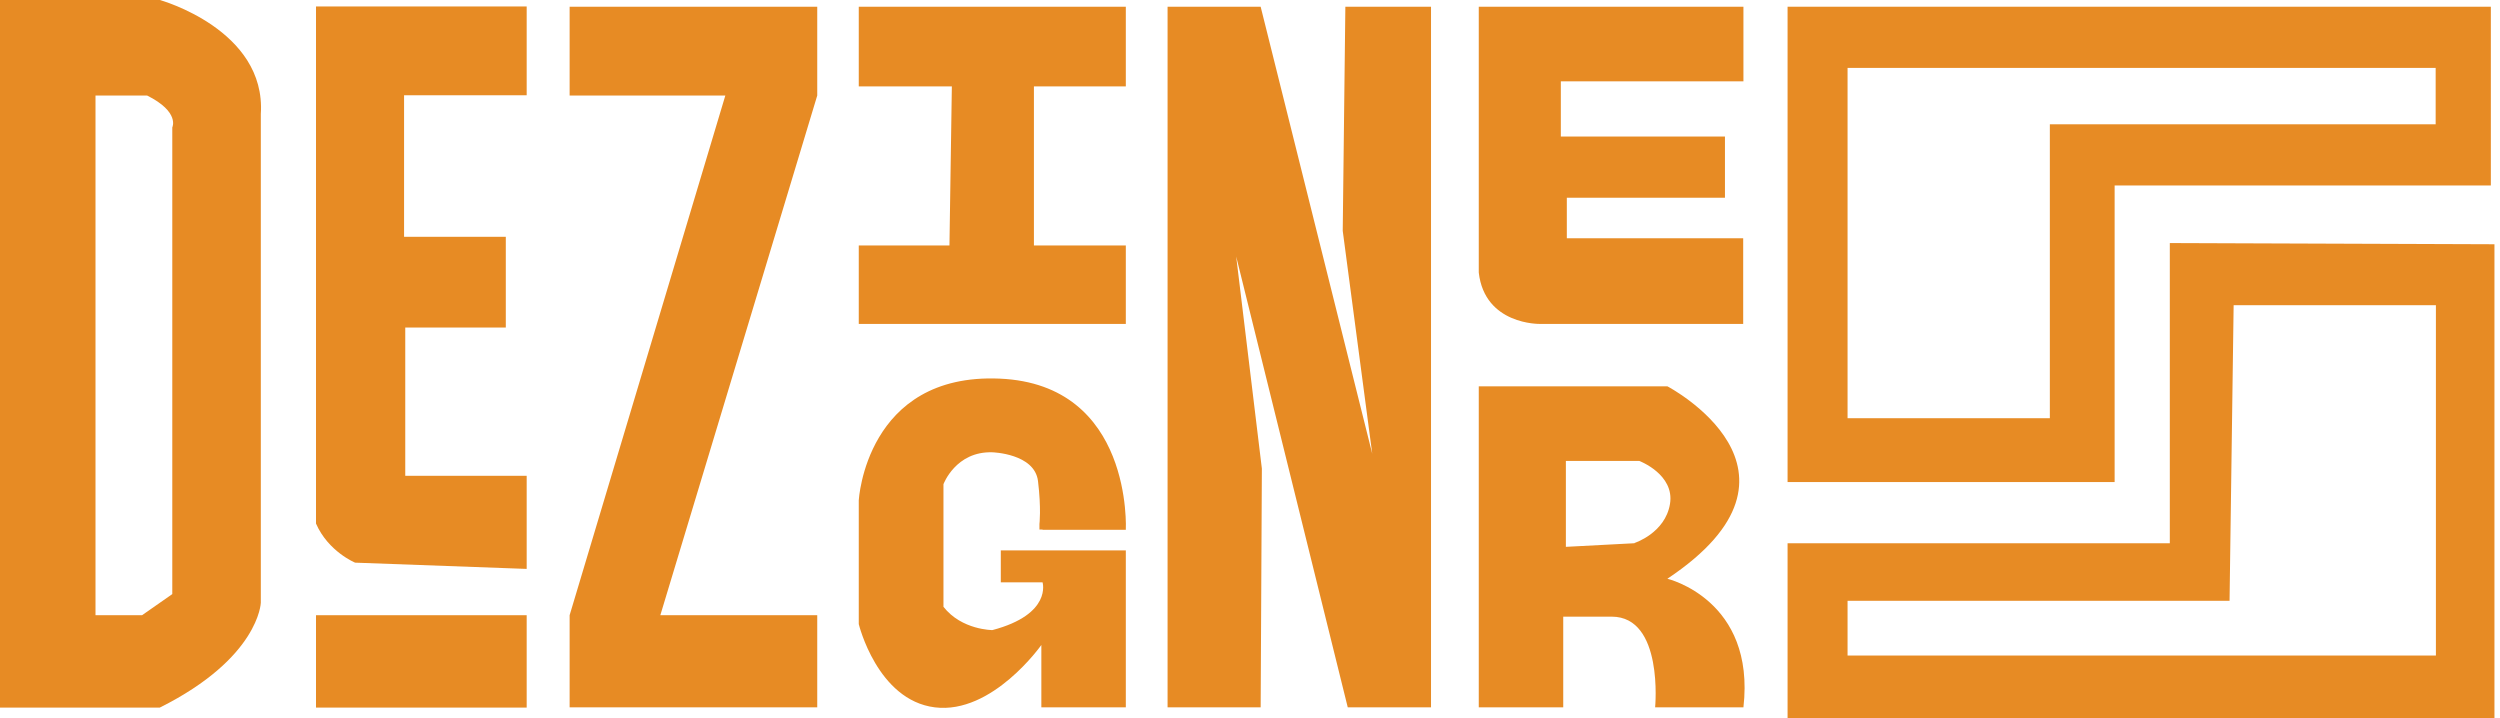 <svg width="174" height="50" viewBox="0 0 174 50" fill="none" xmlns="http://www.w3.org/2000/svg">
<g clip-path="url(#clip0_395_421)">
<path d="M11.122 0H0V49.248H11.122C18.036 45.792 18.153 41.951 18.153 41.951V7.933C18.537 2.054 11.122 0 11.122 0ZM11.991 8.868V41.349L9.886 42.819H6.647V6.647H10.237C12.542 7.799 11.991 8.868 11.991 8.868Z" fill="#E78B24"/>
<path d="M36.657 39.596L24.716 39.161C24.716 39.161 22.846 38.393 21.994 36.439V0.451H36.657V6.63H28.123V16.483H35.204V22.795H28.206V33.116H36.657V39.596Z" fill="#E78B24"/>
<path d="M36.657 42.819H21.994V49.248H36.657V42.819Z" fill="#E78B24"/>
<path d="M50.484 6.647H39.646V0.468H56.88V6.647L45.959 42.819H56.88V49.232H39.646V42.819L50.484 6.647Z" fill="#E78B24"/>
<path d="M66.249 6.012H59.77V0.468H78.357V6.012H71.961V17.084H78.357V22.545H59.77V17.084H66.082L66.249 6.012Z" fill="#E78B24"/>
<path d="M72.562 36.874H78.357C78.357 36.874 78.874 26.753 69.573 26.352C60.27 25.952 59.77 34.819 59.77 34.819V43.437C59.77 43.437 61.055 48.731 65.064 49.232C69.072 49.733 72.478 44.89 72.478 44.89V49.232H78.357V38.31H69.656V40.531H72.562C72.562 40.531 73.246 42.752 69.072 43.854C69.072 43.854 66.934 43.854 65.665 42.234V33.701C65.665 33.701 66.516 31.396 69.072 31.48C69.072 31.48 72.011 31.563 72.245 33.483C72.478 35.404 72.345 36.473 72.345 36.473V36.857H72.562V36.874Z" fill="#E78B24"/>
<path d="M87.742 49.232H81.263V0.468H87.742L95.508 31.58L93.454 16.066L93.637 0.468H99.599V49.232H93.804L86.039 17.852L87.826 32.615L87.742 49.232Z" fill="#E78B24"/>
<path d="M121.343 22.545H107.181C107.181 22.545 103.34 22.629 102.922 18.971V0.468H121.343V5.662H108.634V9.503H120.057V13.761H109.051V16.583H121.326V22.545H121.343Z" fill="#E78B24"/>
<path d="M116.049 40.281C127.305 32.782 116.049 26.887 116.049 26.887H102.922V49.232H108.801V42.919H112.174C115.798 42.919 115.197 49.232 115.197 49.232H121.343C122.194 41.734 116.049 40.281 116.049 40.281ZM113.761 37.809L108.985 38.06V32.081H114.095C114.095 32.081 116.566 33.016 116.232 35.07C115.898 37.108 113.761 37.792 113.761 37.792V37.809Z" fill="#E78B24"/>
<path d="M124.415 0.468V33.551H147.178V12.909H173.363V0.468H124.415ZM169.522 8.651H142.669V29.108H128.59V4.726H169.522V8.651Z" fill="#E78B24"/>
<path d="M151.019 16.917V37.809H124.415V50H173.614V17L151.019 16.917ZM169.522 45.624H128.59V41.817H155.177L155.461 21.242H169.539V45.624H169.522Z" fill="#E78B24"/>
</g>
<defs>
<clipPath id="clip0_395_421">
<rect width="173.614" height="50" fill="white"/>
</clipPath>
</defs>
</svg>
